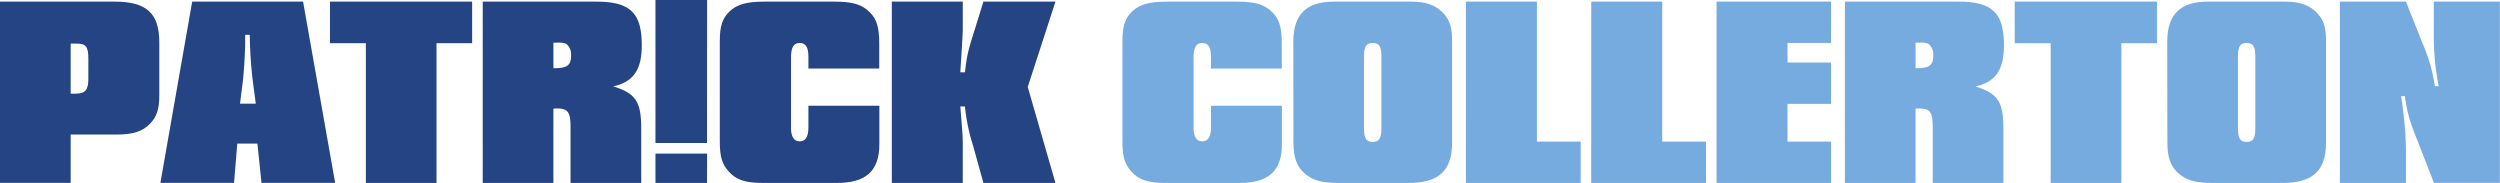<svg xmlns="http://www.w3.org/2000/svg" viewBox="0 0 827.67 60.57"><defs><style>.cls-1{fill:#244484;}.cls-2{fill:#75abdf;}</style></defs><g id="Layer_2" data-name="Layer 2"><g id="Outline"><path class="cls-1" d="M0,.54H38C48.51.54,52.74,4.41,52.74,14V31.5c0,4.59-.81,7.11-3.06,9.45-2.43,2.52-5.58,3.6-11.07,3.6H23.4v16H0ZM25.11,31c3.06,0,4.14-1.26,4.14-4.77V19.44c0-4-.81-5-3.78-5H23.4V31Z"/><path class="cls-1" d="M63.63.54h36.71l10.62,60H86.57l-1.35-13H78.56l-1.08,13H53.1ZM83.69,26.82a142.46,142.46,0,0,1-1-15.3H81.17V13c0,4.32-.36,9.81-.71,13.41l-1,7.92h5.22Z"/><path class="cls-1" d="M121.12,14.31H109.24V.54h47.07V14.31H144.52V60.57h-23.4Z"/><path class="cls-1" d="M159.82.54h37.53C208.6.54,212.47,4.23,212.47,15c0,8.1-2.79,12.15-9.45,13.59,7.47,2.34,9.27,5,9.27,14.13V60.57h-23.4V42.21c0-5.13-.81-6.3-4.68-6.3a5.35,5.35,0,0,0-1,.09V60.57h-23.4Zm23.4,22.05c4.59,0,5.85-.9,5.85-4.32a4.55,4.55,0,0,0-1.62-3.78,6.57,6.57,0,0,0-2.88-.36h-1.35Z"/><path class="cls-1" d="M234.07,60.57H217V50.85h17.1Zm0-13.23H217V0h17.1Z"/><path class="cls-1" d="M291.13,47.7c0,8.91-4.41,12.87-14.13,12.87H252.7c-5.94,0-9-1-11.52-3.87-2.16-2.43-2.88-4.86-2.88-10V13.5c0-4.86.9-7.56,3.33-9.81S247.21.54,253.15.54h23c6.12,0,9.27.9,11.88,3.6,2.25,2.25,3.06,5,3.06,10.26v8.28H267.64V18.81c0-3.15-.9-4.59-2.88-4.59s-2.88,1.44-2.88,4.86V42.39c0,2.88,1,4.41,2.88,4.41s2.88-1.53,2.88-4.59V35h23.49Z"/><path class="cls-1" d="M295.25.54h23.49V9.81c0,1.08-.27,5.76-.81,14.13h1.53c.63-5.4,1-7.2,3.33-14.4l2.79-9h23.85L340.25,28.8l9.18,31.77H325.58l-3.42-12.33a62.83,62.83,0,0,1-2.7-13h-1.53c.63,7.74.81,10.08.81,12.15V60.57H295.25Z"/><path class="cls-2" d="M424.4,47.7c0,8.91-4.41,12.87-14.13,12.87H386c-5.94,0-9-1-11.52-3.87-2.16-2.43-2.88-4.86-2.88-10V13.5c0-4.86.9-7.56,3.33-9.81S380.48.54,386.42.54h23c6.12,0,9.27.9,11.88,3.6,2.25,2.25,3.06,5,3.06,10.26v8.28H400.91V18.81c0-3.15-.9-4.59-2.88-4.59s-2.88,1.44-2.88,4.86V42.39c0,2.88,1,4.41,2.88,4.41s2.88-1.53,2.88-4.59V35H424.4Z"/><path class="cls-2" d="M428.18,13.77c0-9,4.32-13.23,13.41-13.23h25.74c4.86,0,8.28,1.26,10.71,4.05,2,2.25,2.7,4.59,2.7,9V47.25c0,9.27-4.41,13.32-14.49,13.32h-23c-5.85,0-8.91-.9-11.61-3.42-2.43-2.25-3.42-5.22-3.42-9.9Zm23.4,28.62c0,3.42.72,4.59,2.88,4.59s2.88-1.17,2.88-4.59V18.81c0-3.42-.72-4.59-2.88-4.59s-2.88,1.17-2.88,4.59Z"/><path class="cls-2" d="M485.33.54h23.49V46.89h14.49V60.57h-38Z"/><path class="cls-2" d="M526.82.54h23.49V46.89H564.8V60.57h-38Z"/><path class="cls-2" d="M568.31.54H606.2V14.22H591.8V20.7h14.4V34.38H591.8V46.89h14.4V60.57H568.31Z"/><path class="cls-2" d="M610.79.54h37.53c11.25,0,15.12,3.69,15.12,14.49,0,8.1-2.79,12.15-9.45,13.59,7.47,2.34,9.27,5,9.27,14.13V60.57h-23.4V42.21c0-5.13-.81-6.3-4.68-6.3a5.35,5.35,0,0,0-1,.09V60.57h-23.4Zm23.4,22.05c4.59,0,5.85-.9,5.85-4.32a4.55,4.55,0,0,0-1.62-3.78,6.57,6.57,0,0,0-2.88-.36h-1.35Z"/><path class="cls-2" d="M678.91,14.31H667V.54H714.1V14.31H702.31V60.57h-23.4Z"/><path class="cls-2" d="M717.51,13.77c0-9,4.32-13.23,13.41-13.23h25.74c4.86,0,8.28,1.26,10.71,4.05,2,2.25,2.7,4.59,2.7,9V47.25c0,9.27-4.41,13.32-14.49,13.32h-23c-5.85,0-8.91-.9-11.61-3.42-2.43-2.25-3.42-5.22-3.42-9.9Zm23.4,28.62c0,3.42.72,4.59,2.88,4.59s2.88-1.17,2.88-4.59V18.81c0-3.42-.72-4.59-2.88-4.59s-2.88,1.17-2.88,4.59Z"/><path class="cls-2" d="M774.66.54h21.87l5.58,14a55.47,55.47,0,0,1,4,14h1.26a85.37,85.37,0,0,1-1.62-16.92V.54h21.87v60H805.8l-5.4-13.86c-2.7-6.66-3.51-9.63-4.23-14.85h-1.26a126,126,0,0,1,1.62,17.46V60.57H774.66Z"/></g></g></svg>